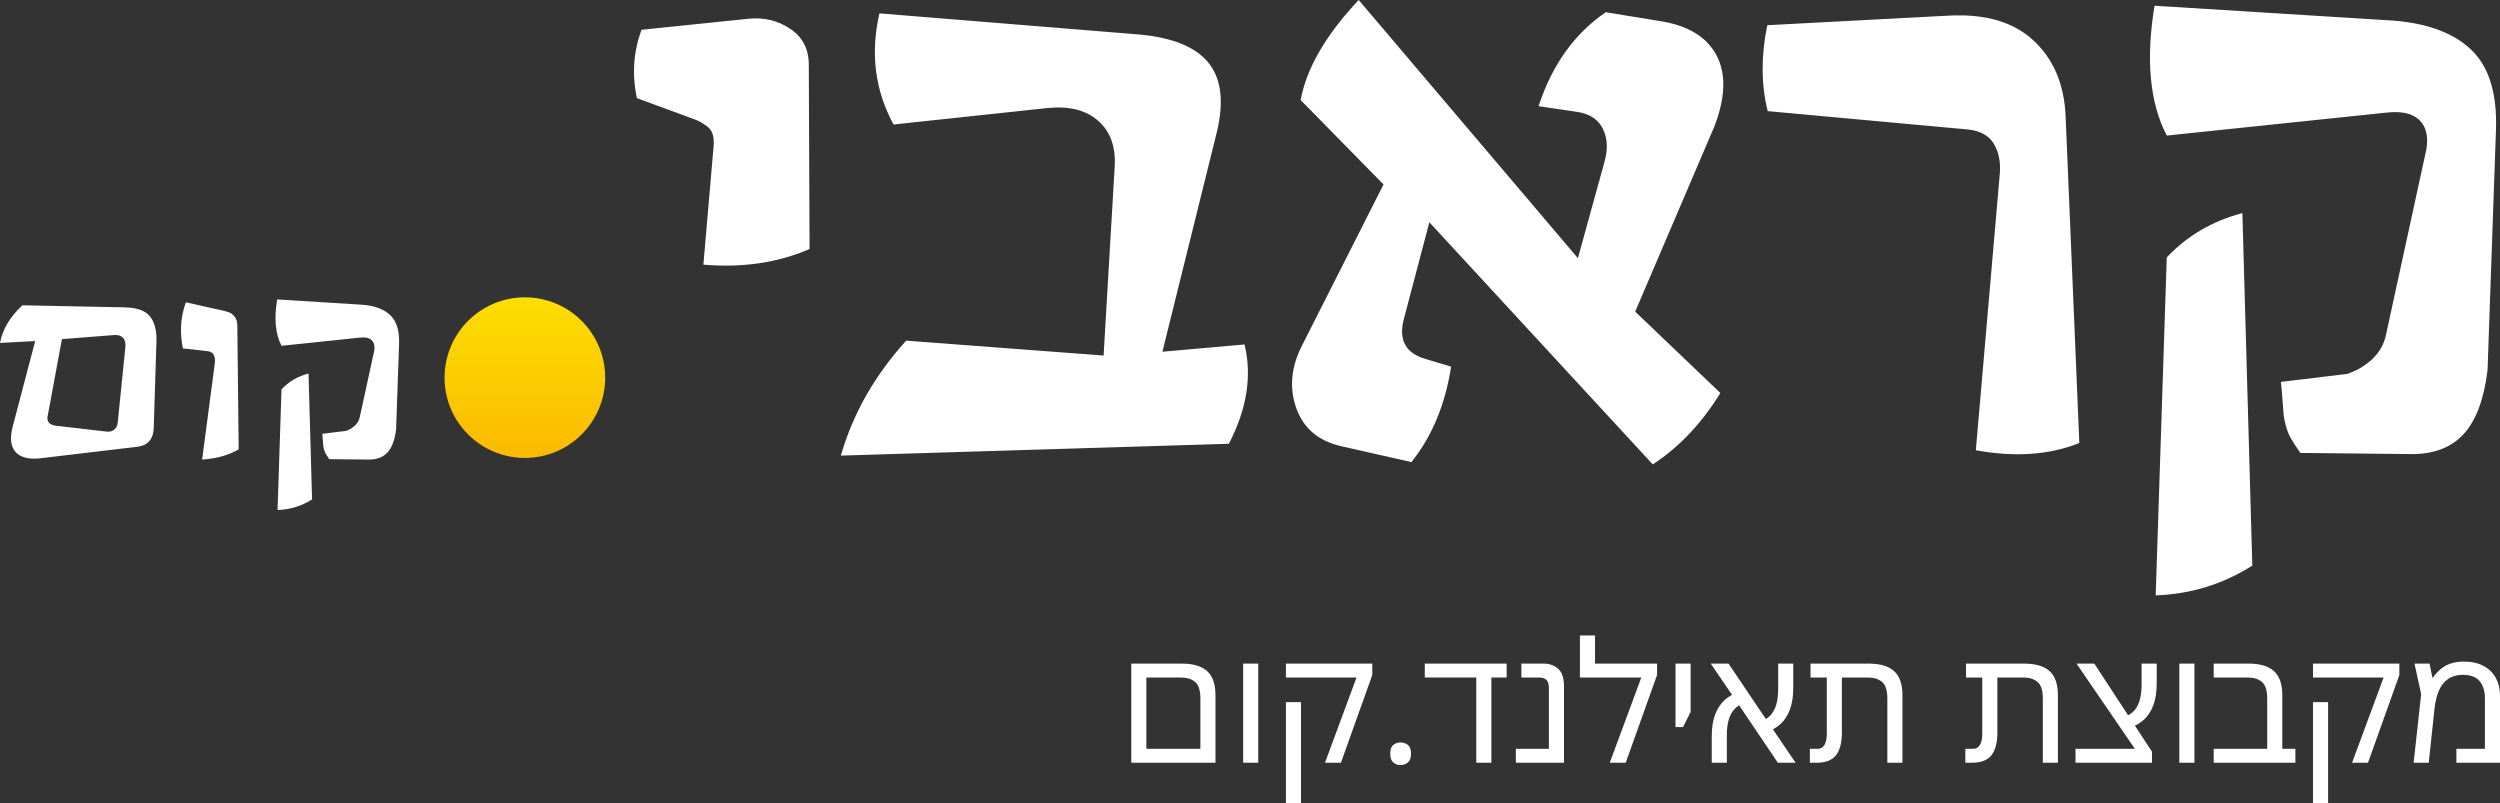 <?xml version="1.0" encoding="UTF-8"?>
<svg xmlns="http://www.w3.org/2000/svg" xmlns:xlink="http://www.w3.org/1999/xlink" width="358px" height="115px" viewBox="0 0 358 115" version="1.1">
  <rect x="0" y="0" width="358" height="115" fill="#333333" stroke="none"/>
  <title>krabi-subtitle-logo</title>
  <defs>
    <linearGradient x1="50%" y1="0%" x2="50%" y2="100%" id="linearGradient-1">
      <stop stop-color="#FDDE00" offset="0%"></stop>
      <stop stop-color="#FBBA00" offset="100%"></stop>
    </linearGradient>
  </defs>
  <g id="Page-1" stroke="none" stroke-width="1" fill="none" fill-rule="evenodd">
    <g id="krabi-subtitle-logo" transform="translate(-0, 0)">
      <g id="krabi-com-logo" transform="translate(0, 0)">
        <g id="Group-19-Copy-17" transform="translate(-0, 42.578)">
          <path d="M52.793,23.23 C53.952,23.243 54.85,22.905 55.488,22.215 C56.126,21.525 56.536,20.431 56.719,18.934 L56.719,18.934 L57.148,6.668 C57.214,4.806 56.8,3.442 55.908,2.576 C55.016,1.71 53.685,1.206 51.914,1.062 L51.914,1.062 L39.688,0.301 C39.232,3.048 39.44,5.262 40.312,6.941 L40.312,6.941 L51.523,5.77 C52.292,5.678 52.855,5.799 53.213,6.131 C53.571,6.463 53.698,6.961 53.594,7.625 L53.594,7.625 L51.523,17.137 C51.419,17.618 51.188,18.029 50.83,18.367 C50.472,18.706 50.046,18.96 49.551,19.129 L49.551,19.129 L46.152,19.539 C46.178,19.773 46.204,20.079 46.23,20.457 L46.23,20.457 L46.251,20.751 C46.267,20.972 46.28,21.131 46.289,21.229 C46.302,21.365 46.341,21.554 46.406,21.795 C46.471,22.036 46.562,22.257 46.68,22.459 C46.797,22.661 46.953,22.898 47.148,23.172 L47.148,23.172 L52.793,23.23 Z M39.746,30.457 C41.543,30.392 43.19,29.884 44.688,28.934 L44.688,28.934 L44.18,10.906 C42.643,11.31 41.354,12.065 40.312,13.172 L40.312,13.172 L39.746,30.457 Z M28.945,23.23 C31.042,23.087 32.786,22.599 34.18,21.766 L34.18,21.766 L33.984,4.07 C33.984,3.536 33.861,3.11 33.613,2.791 C33.366,2.472 33.092,2.257 32.793,2.146 C32.493,2.036 32.057,1.922 31.484,1.805 L31.484,1.805 L26.621,0.711 C25.853,2.794 25.71,4.995 26.191,7.312 L26.191,7.312 L29.688,7.703 C30.56,7.794 30.911,8.419 30.742,9.578 L30.742,9.578 L28.945,23.23 Z M2.246,22.166 C2.962,22.954 4.173,23.243 5.879,23.035 L5.879,23.035 L19.707,21.395 C20.436,21.303 20.996,21.03 21.387,20.574 C21.777,20.118 21.986,19.526 22.012,18.797 L22.012,18.797 L22.402,6.336 C22.454,4.773 22.148,3.576 21.484,2.742 C20.82,1.909 19.616,1.473 17.871,1.434 L17.871,1.434 L3.203,1.141 C1.419,2.807 0.352,4.604 1.05160325e-12,6.531 L1.05160325e-12,6.531 L5.039,6.258 L1.816,18.523 C1.387,20.164 1.53,21.378 2.246,22.166 Z M15.427,19.239 L15.273,19.227 L8.008,18.387 C6.979,18.257 6.602,17.71 6.875,16.746 L6.875,16.746 L8.867,5.984 L16.367,5.398 C16.914,5.359 17.331,5.493 17.617,5.799 C17.904,6.105 18.014,6.57 17.949,7.195 L17.949,7.195 L16.855,17.957 C16.816,18.387 16.647,18.719 16.348,18.953 C16.048,19.188 15.69,19.279 15.273,19.227 L15.427,19.239 Z" id="קום" fill="#FFFFFF" fill-rule="nonzero"></path>
          <circle id="Oval-Copy-8" fill="url(#linearGradient-1)" cx="75.162" cy="11.5" r="11.5"></circle>
        </g>
        <path d="M345.226,65.023 C348.471,65.06 350.987,64.112 352.773,62.18 C354.56,60.247 355.708,57.185 356.218,52.992 L356.218,52.992 L357.421,18.648 C357.604,13.435 356.446,9.616 353.949,7.191 C351.451,4.767 347.724,3.354 342.765,2.953 L342.765,2.953 L308.531,0.82 C307.255,8.513 307.838,14.711 310.281,19.414 L310.281,19.414 L341.671,16.133 C343.823,15.878 345.399,16.215 346.402,17.145 C347.405,18.074 347.76,19.469 347.468,21.328 L347.468,21.328 L341.671,47.961 C341.38,49.31 340.733,50.458 339.73,51.406 C338.727,52.354 337.533,53.065 336.148,53.539 L336.148,53.539 L326.632,54.688 C326.705,55.344 326.778,56.201 326.851,57.258 C326.924,58.315 326.979,59.035 327.015,59.418 C327.052,59.801 327.161,60.329 327.343,61.004 C327.526,61.678 327.781,62.298 328.109,62.863 C328.437,63.428 328.875,64.094 329.421,64.859 L329.421,64.859 L345.226,65.023 Z M308.695,85.258 C313.726,85.076 318.338,83.654 322.531,80.992 L322.531,80.992 L321.109,30.516 C316.807,31.646 313.198,33.76 310.281,36.859 L310.281,36.859 L308.695,85.258 Z M282.939,64.477 C288.553,65.497 293.493,65.151 297.759,63.438 L297.759,63.438 L295.79,16.516 C295.571,11.995 294.031,8.413 291.169,5.77 C288.307,3.126 284.251,1.951 279.001,2.242 L279.001,2.242 L253.079,3.609 C252.168,7.984 252.186,12.086 253.134,15.914 L253.134,15.914 L281.79,18.539 C283.54,18.721 284.771,19.387 285.482,20.535 C286.193,21.684 286.493,23.078 286.384,24.719 L286.384,24.719 L282.939,64.477 Z M236.675,66.5 C240.466,64.021 243.693,60.612 246.354,56.273 L246.354,56.273 L234.159,44.625 L245.479,18.156 C247.083,14 247.202,10.609 245.835,7.984 C244.468,5.359 241.852,3.719 237.987,3.062 L237.987,3.062 L229.948,1.75 C225.464,4.812 222.255,9.297 220.323,15.203 L220.323,15.203 L225.846,16.023 C227.633,16.279 228.863,17.09 229.538,18.457 C230.212,19.824 230.276,21.438 229.729,23.297 L229.729,23.297 L225.956,36.969 L194.565,0 C189.862,4.995 187.091,9.771 186.253,14.328 L186.253,14.328 L198.12,26.414 L186.526,49.328 C184.886,52.464 184.585,55.499 185.624,58.434 C186.663,61.368 188.86,63.201 192.214,63.93 L192.214,63.93 L202.112,66.172 C205.065,62.49 206.961,57.932 207.8,52.5 L207.8,52.5 L204.136,51.406 C201.365,50.604 200.307,48.781 200.964,45.938 L200.964,45.938 L204.682,31.828 L236.675,66.5 Z M120.411,65.242 L175.973,63.547 C178.562,58.552 179.309,53.812 178.215,49.328 L178.215,49.328 L166.457,50.367 L174.278,18.812 C175.299,14.474 174.87,11.174 172.993,8.914 C171.115,6.654 167.752,5.323 162.903,4.922 L162.903,4.922 L125.934,1.914 C124.621,7.638 125.296,12.943 127.957,17.828 L127.957,17.828 L149.942,15.477 C153.077,15.148 155.52,15.759 157.27,17.309 C159.02,18.858 159.804,21.055 159.621,23.898 L159.621,23.898 L158.036,50.914 L129.762,48.781 C125.241,53.776 122.124,59.263 120.411,65.242 L120.411,65.242 Z M100.725,37.898 C106.339,38.372 111.407,37.625 115.928,35.656 L115.928,35.656 L115.818,9.242 C115.818,7.018 114.934,5.314 113.166,4.129 C111.398,2.944 109.42,2.461 107.232,2.68 L107.232,2.68 L91.865,4.266 C90.699,7.438 90.48,10.701 91.209,14.055 L91.209,14.055 L98.646,16.789 C99.266,17.008 99.731,17.19 100.041,17.336 C100.351,17.482 100.725,17.71 101.162,18.02 C101.6,18.329 101.891,18.712 102.037,19.168 C102.183,19.624 102.238,20.161 102.201,20.781 L102.201,20.781 L100.725,37.898 Z" id="קראבי" fill="#FFFFFF" fill-rule="nonzero"></path>
      </g>
      <g id="מקבוצת-תאילנד.קום-copy-35" transform="translate(162, 91)" fill="#FFFFFF" fill-rule="nonzero">
        <path d="M190.836,3.74 C191.941,3.74 192.878,3.948 193.646,4.364 C194.415,4.779 194.999,5.351 195.4,6.078 C195.8,6.805 196,7.648 196,8.607 L196,18.222 L189.756,18.222 L189.756,16.232 L193.839,16.232 L193.839,8.943 C193.839,7.952 193.586,7.153 193.082,6.545 C192.578,5.938 191.781,5.634 190.692,5.634 C189.86,5.634 189.159,5.826 188.591,6.21 C188.022,6.593 187.582,7.141 187.27,7.852 C186.958,8.563 186.746,9.407 186.634,10.382 L185.793,18.222 L183.631,18.222 L184.712,8.392 L183.752,4.028 L185.913,4.028 L186.321,6.042 L186.393,6.042 C186.601,5.738 186.838,5.451 187.102,5.179 C187.366,4.907 187.67,4.663 188.014,4.448 C188.359,4.232 188.763,4.06 189.227,3.932 C189.692,3.804 190.228,3.74 190.836,3.74 Z" id="Path"></path>
        <path d="M174.817,18.222 L179.332,6.018 L169.221,6.018 L169.221,4.028 L181.59,4.028 L181.59,5.658 L177.099,18.222 L174.817,18.222 Z M169.221,24 L169.221,9.542 L171.383,9.542 L171.383,24 L169.221,24 Z" id="Shape"></path>
        <path d="M162.665,18.222 L162.665,8.991 C162.665,7.872 162.417,7.097 161.92,6.665 C161.424,6.234 160.736,6.018 159.855,6.018 L155.004,6.018 L155.004,4.028 L159.999,4.028 C161.632,4.028 162.845,4.388 163.638,5.107 C164.43,5.826 164.826,6.977 164.826,8.559 L164.826,18.222 L162.665,18.222 Z M155.004,18.222 L155.004,16.232 L166.7,16.232 L166.7,18.222 L155.004,18.222 Z" id="Shape"></path>
        <polygon id="Path" points="150.08 18.222 150.08 4.028 152.242 4.028 152.242 18.222"></polygon>
        <path d="M144.941,18.03 L135.358,4.028 L137.904,4.028 L143.235,12.18 L146.165,16.639 L144.941,18.03 Z M135.214,18.222 L135.214,16.232 L145.661,16.232 L146.165,16.639 L146.165,18.222 L135.214,18.222 Z M143.067,13.187 L142.347,11.604 C142.731,11.461 143.071,11.261 143.367,11.005 C143.664,10.749 143.908,10.43 144.1,10.046 C144.292,9.662 144.436,9.223 144.532,8.727 C144.628,8.232 144.676,7.672 144.676,7.049 L144.676,4.028 L146.838,4.028 L146.838,6.905 C146.838,8.056 146.69,9.051 146.394,9.89 C146.097,10.729 145.669,11.421 145.109,11.964 C144.548,12.507 143.868,12.915 143.067,13.187 Z" id="Shape"></path>
        <path d="M130.531,18.222 L130.531,8.991 C130.531,7.872 130.282,7.097 129.786,6.665 C129.29,6.234 128.601,6.018 127.721,6.018 L119.531,6.018 L119.531,4.028 L127.865,4.028 C129.498,4.028 130.711,4.388 131.503,5.107 C132.296,5.826 132.692,6.977 132.692,8.559 L132.692,18.222 L130.531,18.222 Z M119.435,18.222 L119.435,16.232 L120.54,16.232 C120.972,16.232 121.3,16.048 121.524,15.68 C121.748,15.313 121.861,14.761 121.861,14.026 L121.861,5.083 L124.022,5.083 L124.022,13.906 C124.022,15.345 123.742,16.424 123.181,17.143 C122.621,17.862 121.7,18.222 120.42,18.222 L119.435,18.222 Z" id="Shape"></path>
        <path d="M108.267,18.222 L108.267,8.991 C108.267,7.872 108.019,7.097 107.523,6.665 C107.026,6.234 106.338,6.018 105.457,6.018 L97.267,6.018 L97.267,4.028 L105.601,4.028 C107.234,4.028 108.447,4.388 109.24,5.107 C110.032,5.826 110.429,6.977 110.429,8.559 L110.429,18.222 L108.267,18.222 Z M97.171,18.222 L97.171,16.232 L98.276,16.232 C98.708,16.232 99.037,16.048 99.261,15.68 C99.485,15.313 99.597,14.761 99.597,14.026 L99.597,5.083 L101.759,5.083 L101.759,13.906 C101.759,15.345 101.478,16.424 100.918,17.143 C100.358,17.862 99.437,18.222 98.156,18.222 L97.171,18.222 Z" id="Shape"></path>
        <path d="M92.584,18.222 L86.412,9.063 L82.978,4.028 L85.523,4.028 L91.311,12.611 L95.13,18.222 L92.584,18.222 Z M83.122,18.222 L83.122,14.434 C83.122,13.235 83.278,12.212 83.59,11.365 C83.902,10.517 84.351,9.822 84.935,9.279 C85.519,8.735 86.22,8.336 87.036,8.08 L87.685,9.686 C87.156,9.878 86.712,10.174 86.352,10.573 C85.992,10.973 85.723,11.481 85.547,12.096 C85.371,12.711 85.283,13.443 85.283,14.29 L85.283,18.222 L83.122,18.222 Z M91.023,13.81 L90.303,12.228 C90.831,12.036 91.267,11.74 91.612,11.341 C91.956,10.941 92.212,10.438 92.38,9.83 C92.548,9.223 92.632,8.503 92.632,7.672 L92.632,4.028 L94.794,4.028 L94.794,7.528 C94.794,8.679 94.646,9.674 94.349,10.513 C94.053,11.353 93.625,12.044 93.065,12.587 C92.504,13.131 91.824,13.538 91.023,13.81 Z" id="Shape"></path>
        <polygon id="Path" points="77.934 13.115 77.934 4.028 80.096 4.028 80.096 10.957 79.015 13.115"></polygon>
        <polygon id="Path" points="66.406 4.028 75.292 4.028 75.292 5.658 70.801 18.222 68.52 18.222 73.035 6.018 64.245 6.018 64.245 0 66.406 0"></polygon>
        <path d="M55.07,18.222 L55.07,16.232 L59.801,16.232 L59.801,7.552 C59.801,6.993 59.685,6.597 59.453,6.366 C59.221,6.134 58.873,6.018 58.409,6.018 L55.863,6.018 L55.863,4.028 L59.033,4.028 C59.882,4.028 60.582,4.276 61.134,4.771 C61.687,5.267 61.963,6.106 61.963,7.289 L61.963,18.222 L55.07,18.222 Z" id="Path"></path>
        <path d="M49.402,18.222 L49.402,5.179 L51.564,5.179 L51.564,18.222 L49.402,18.222 Z M42.029,6.018 L42.029,4.028 L53.749,4.028 L53.749,6.018 L42.029,6.018 Z" id="Shape"></path>
        <path d="M37.082,16.927 C37.082,16.336 37.226,15.92 37.514,15.68 C37.802,15.441 38.146,15.321 38.547,15.321 C38.963,15.321 39.319,15.441 39.615,15.68 C39.912,15.92 40.06,16.336 40.06,16.927 C40.06,17.502 39.912,17.918 39.615,18.174 C39.319,18.43 38.963,18.557 38.547,18.557 C38.146,18.557 37.802,18.43 37.514,18.174 C37.226,17.918 37.082,17.502 37.082,16.927 Z" id="Path"></path>
        <path d="M27.739,18.222 L32.254,6.018 L22.143,6.018 L22.143,4.028 L34.512,4.028 L34.512,5.658 L30.021,18.222 L27.739,18.222 Z M22.143,24 L22.143,9.542 L24.305,9.542 L24.305,24 L22.143,24 Z" id="Shape"></path>
        <polygon id="Path" points="16.019 18.222 16.019 4.028 18.181 4.028 18.181 18.222"></polygon>
        <path d="M0,18.222 L0,4.028 L7.229,4.028 C8.862,4.028 10.075,4.388 10.868,5.107 C11.66,5.826 12.056,6.977 12.056,8.559 L12.056,18.222 L0,18.222 Z M2.161,16.232 L9.895,16.232 L9.895,8.991 C9.895,7.872 9.647,7.097 9.15,6.665 C8.654,6.234 7.966,6.018 7.085,6.018 L2.161,6.018 L2.161,16.232 Z" id="Shape"></path>
      </g>
    </g>
  </g>
</svg>
